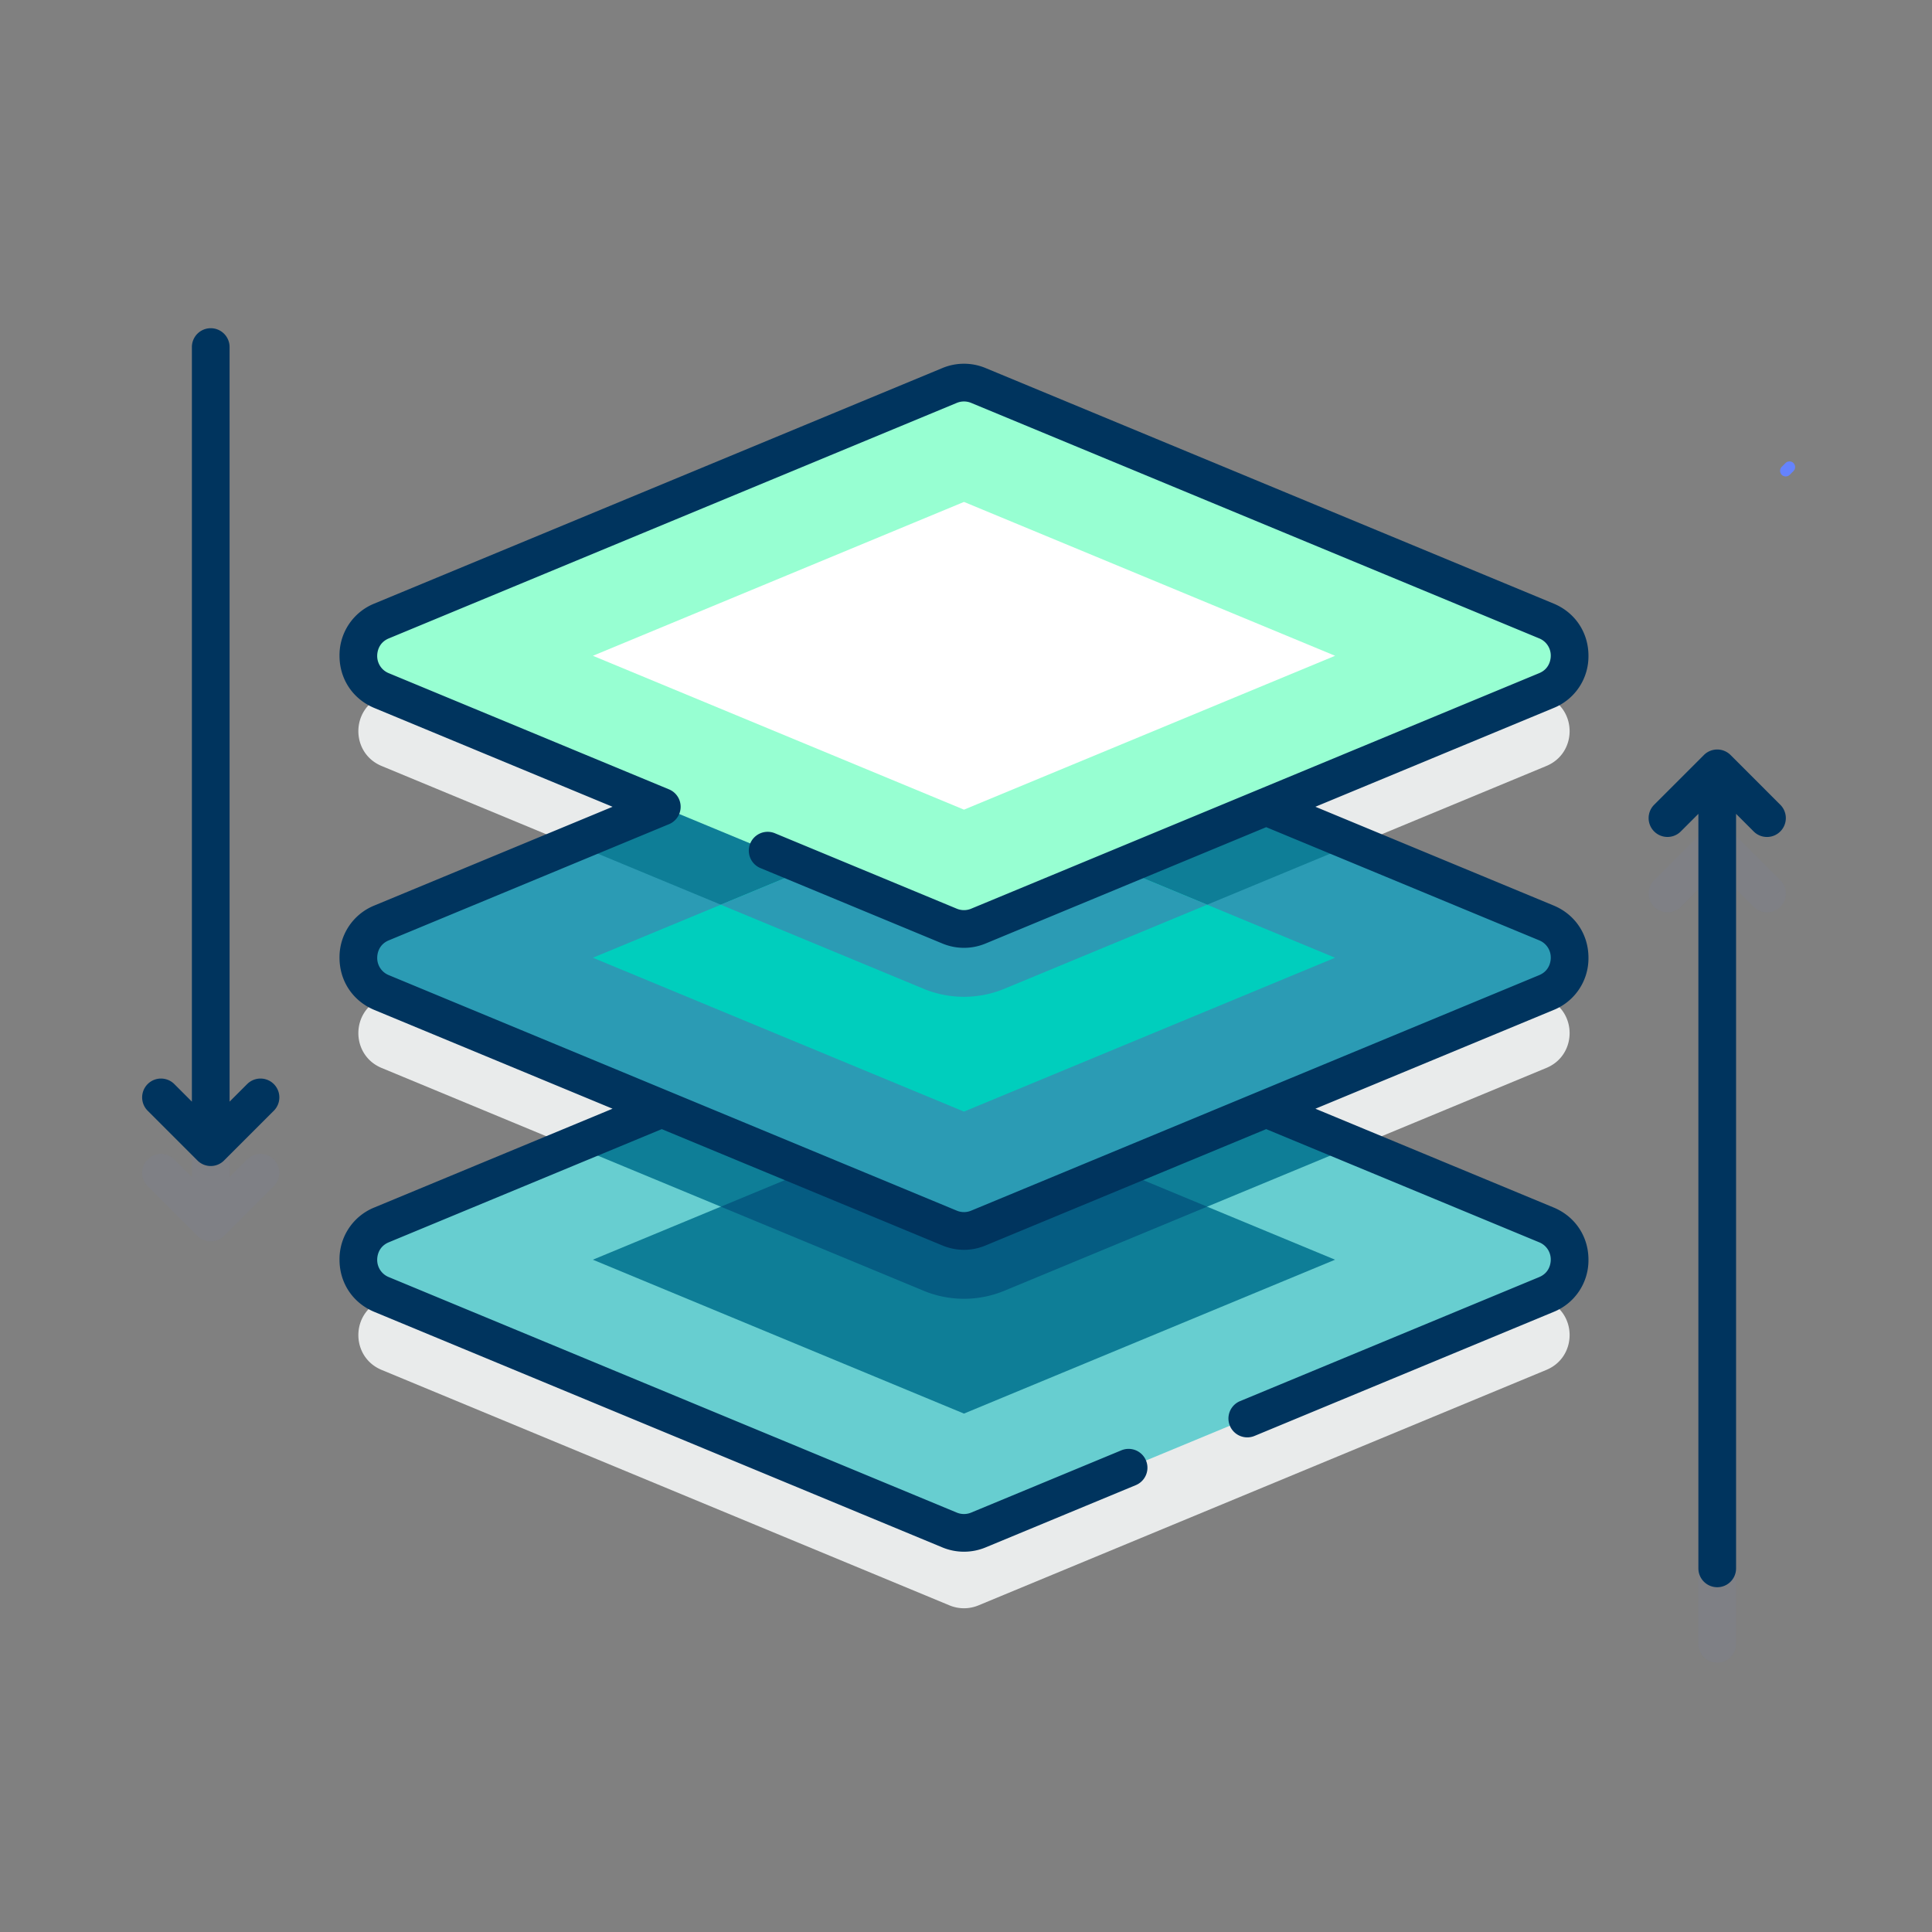 <svg xmlns="http://www.w3.org/2000/svg" width="97" height="97" viewBox="0 0 97 97" fill="none"><rect x="0" y="0" width="97" height="97" fill="#808080" stroke="none"/><path d="M77.638 50.122L63.572 44.29l14.066-5.832c1.557-.646 1.557-2.85 0-3.496L49.124 23.139a1.893 1.893 0 00-1.45 0L19.16 34.962c-1.557.645-1.557 2.85 0 3.496l14.065 5.832-14.065 5.832c-1.557.646-1.557 2.851 0 3.497l14.065 5.832-14.065 5.831c-1.557.646-1.557 2.851 0 3.497l28.514 11.823c.464.192.986.192 1.45 0l28.514-11.823c1.557-.646 1.557-2.851 0-3.497L63.572 59.45l14.066-5.832c1.557-.645 1.557-2.85 0-3.496z" fill="#E9EBEB"></path><g opacity=".2" fill="#6583FE"><path opacity=".2" d="M12.41 58.212l-.883.882V21.211a.946.946 0 00-1.893 0v37.883l-.882-.882a.946.946 0 00-1.338 1.338l2.498 2.498a.944.944 0 001.338 0l2.498-2.498a.946.946 0 10-1.338-1.338zM89.384 44.19l-2.498-2.498a.946.946 0 00-1.338 0L83.05 44.19a.946.946 0 101.338 1.339l.883-.883v37.883a.946.946 0 001.892 0V44.646l.883.883a.944.944 0 001.338 0 .947.947 0 000-1.339z"></path></g><path d="M77.638 64.993L49.123 76.816a1.886 1.886 0 01-1.45 0L19.16 64.993c-1.557-.645-1.557-2.85 0-3.495l9.618-3.988 18.895-7.835a1.886 1.886 0 011.45 0L68.02 57.51l9.618 3.988c1.557.645 1.557 2.85 0 3.495z" fill="#67CED0"></path><path d="M68.02 57.51l-17.591 7.294a5.303 5.303 0 01-4.06 0L28.78 57.51l18.894-7.835a1.886 1.886 0 011.45 0L68.02 57.51z" fill="#0E7E97"></path><path d="M67.03 63.246l-18.632 7.726-18.632-7.726 6.424-2.663 12.208-5.062 12.209 5.063 6.423 2.662z" fill="#0E7E97"></path><path d="M60.607 60.584l-10.178 4.22a5.302 5.302 0 01-4.06 0l-10.18-4.22L48.4 55.52l12.208 5.063z" fill="#055C82"></path><path d="M77.638 49.834L49.123 61.656a1.887 1.887 0 01-1.45 0L19.16 49.835c-1.557-.645-1.557-2.852 0-3.498l9.618-3.987 18.895-7.835a1.887 1.887 0 011.45 0l18.897 7.835 9.618 3.988c1.557.645 1.557 2.852 0 3.497z" fill="#2B9BB4"></path><path d="M68.02 42.349l-17.591 7.294a5.268 5.268 0 01-2.031.403 5.266 5.266 0 01-2.029-.403l-17.59-7.294 18.894-7.835a1.887 1.887 0 011.45 0l18.897 7.835z" fill="#0E7E97"></path><path d="M67.03 48.085L48.398 55.81l-18.632-7.725 6.424-2.663 12.208-5.062 12.209 5.062 6.423 2.663z" fill="#00CEBD"></path><path d="M60.607 45.422l-10.178 4.22a5.268 5.268 0 01-2.03.404 5.266 5.266 0 01-2.03-.403l-10.18-4.22L48.4 40.36l12.208 5.062z" fill="#2B9BB4"></path><path d="M47.674 19.354L19.16 31.177c-1.557.645-1.557 2.85 0 3.496l28.514 11.823c.464.192.986.192 1.45 0l28.514-11.823c1.557-.645 1.557-2.85 0-3.496L49.124 19.354a1.893 1.893 0 00-1.45 0z" fill="#97FFD2"></path><path d="M29.767 32.925L48.399 25.2l18.632 7.725-18.632 7.725-18.632-7.725z" fill="#fff"></path><path d="M79.752 48.085c0-1.17-.671-2.175-1.752-2.623l-11.958-4.957L78 35.547a2.795 2.795 0 001.752-2.622c0-1.17-.671-2.174-1.752-2.622L49.486 18.48a2.82 2.82 0 00-2.174 0L18.797 30.302a2.795 2.795 0 00-1.751 2.623c0 1.17.671 2.174 1.751 2.622l11.958 4.959-11.957 4.956a2.795 2.795 0 00-1.752 2.623c0 1.17.672 2.175 1.752 2.623l11.956 4.957-11.957 4.958a2.795 2.795 0 00-1.751 2.622c0 1.17.67 2.175 1.751 2.622L47.312 77.69a2.835 2.835 0 002.174 0l7.54-3.126a.946.946 0 00-.725-1.748l-7.54 3.126a.94.94 0 01-.725 0L19.522 64.12a.928.928 0 01-.584-.874c0-.149.042-.65.584-.875l13.703-5.681 14.086 5.84c.351.146.72.22 1.088.22.368 0 .737-.074 1.086-.22l14.087-5.84 13.703 5.681a.928.928 0 01.584.875c0 .148-.042.649-.584.874L62.26 70.346a.946.946 0 00.725 1.748L78 65.868a2.795 2.795 0 001.752-2.622c0-1.17-.671-2.174-1.752-2.622l-11.957-4.958 11.956-4.957a2.796 2.796 0 001.753-2.624zm-2.477.875L48.76 60.783a.937.937 0 01-.723 0L19.523 48.96a.928.928 0 01-.584-.875c0-.148.042-.65.584-.874l14.065-5.831a.946.946 0 000-1.749L19.522 33.8a.928.928 0 01-.584-.874c0-.148.043-.65.584-.874l28.514-11.823a.943.943 0 01.725 0L77.275 32.05a.928.928 0 01.584.874c0 .148-.042.65-.584.874L48.761 45.622a.94.94 0 01-.725 0l-9.131-3.787a.946.946 0 10-.725 1.749l9.132 3.786a2.82 2.82 0 002.174 0l14.086-5.84 13.703 5.68a.929.929 0 01.585.875c0 .149-.043.65-.585.875zM12.41 54.427l-.883.883V17.425a.946.946 0 00-1.893 0V55.31l-.882-.882a.946.946 0 00-1.338 1.338l2.498 2.498a.943.943 0 001.338 0l2.498-2.498a.946.946 0 10-1.338-1.338zM89.384 40.405l-2.498-2.498a.947.947 0 00-1.338 0l-2.498 2.498a.946.946 0 101.338 1.339l.883-.883v37.883a.946.946 0 001.892 0V40.861l.883.883a.944.944 0 001.338 0 .947.947 0 000-1.339z" fill="#00345E"></path><path d="M89.857 23.839l.189-.19a.288.288 0 000-.4.287.287 0 00-.402 0l-.189.189a.288.288 0 000 .401.288.288 0 00.402 0z" fill="#6583FE"></path></svg>